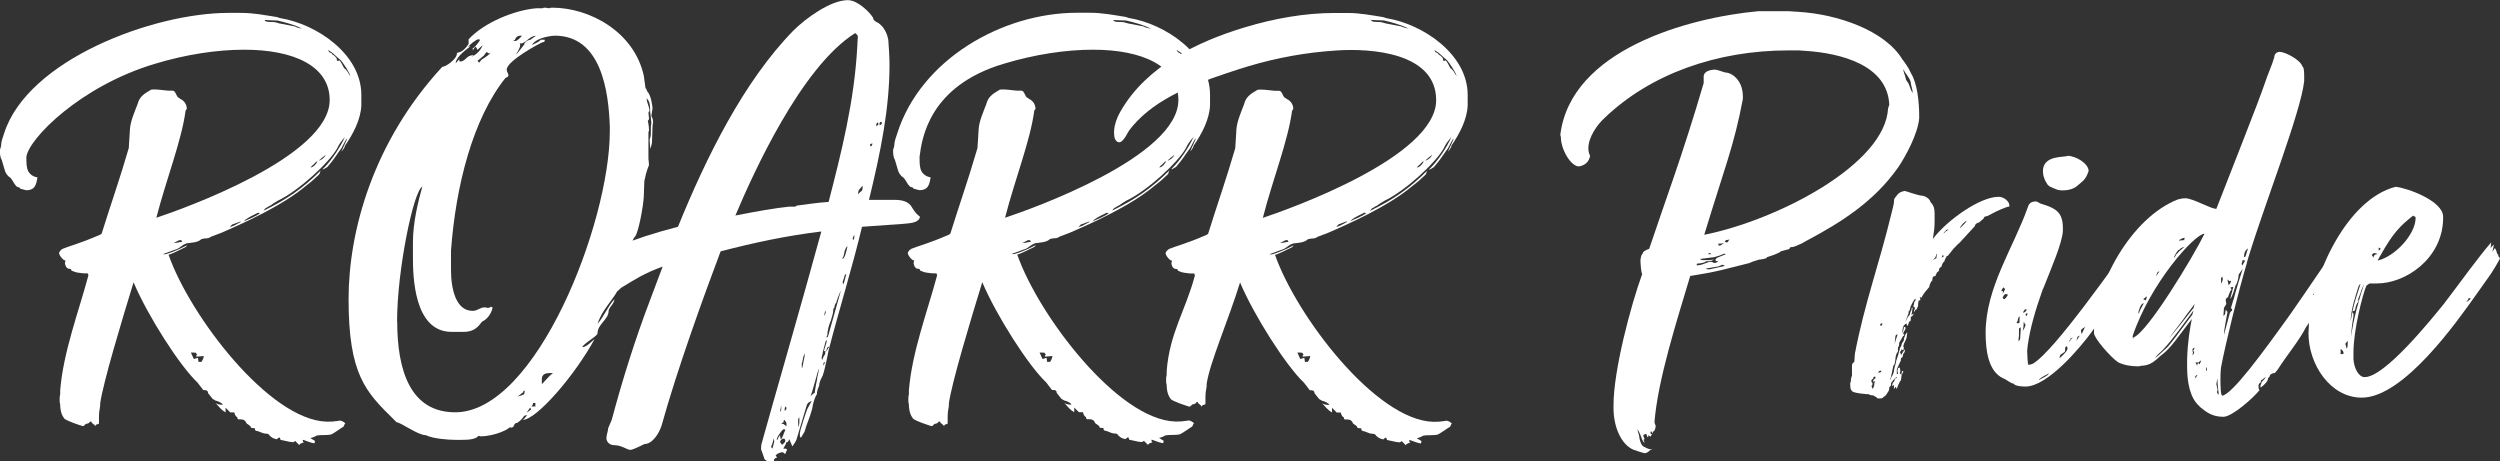<svg xmlns="http://www.w3.org/2000/svg" id="Layer_2" data-name="Layer 2" viewBox="0 0 354.66 65.46"><rect x="0" y="0" width="354.66" height="65.46" fill="#333333" stroke="none"/><defs><style>      .cls-1 {        fill: #fff;      }    </style></defs><g id="Layer_1-2" data-name="Layer 1"><path class="cls-1" d="M14.21,57.24v.33c-.08.5-.17.99-.17,1.49v.83c0,.17,0,.25-.08.25-.08.08-.42,0-.42.33-.08-.17-.33-.33-.42-.42-.08,0-.08-.08-.17-.25-.25,0-.25.08-.25.08,0,.17-.42.25-.5.25s-.17.25-.42.33c-.58-.17-2.33-.75-2.66-1.08-.33-.42-.58-1.08-.58-2-.08-.25-.08-.41-.08-.66s0-.5.08-.75v-.58c.42-5.4,2.66-11.3,3.99-16.28,0-.33-.08-.33-.25-.33h-.41c-.58-.08-1.08-.08-1.58-.33-.33-.08,0-.33-.58-.33-.08,0-.25-.17-.33-.25-.08-.17-.17-.42-.17-.58,0,0,.08-.25.08-.33-.33,0-.91-.75-.91-1.08.08-.25.25-.42.5-.58,1-.42,2.24-.67,5.32-2,.17-.08.25-.17.25-.25,1.16-3.74,2.57-7.73,3.82-12.05l.17-2.74c.08-1.08.66-2.41,1.08-3.49.25-1,.83-1.41,1.83-2,.08-.08.33-.08.58-.08.66,0,1.66.17,1.99.17h.58c.42,0,.5.83.83,1,.08,0,.25.17.25.17.58.25.92.83.92,1.41l-.17.25c-.58,4.32-2.74,9.72-4.15,15.2,3.74-1.24,24.59-8.64,24.59-16.7,0-4.82-5.07-7.14-12.13-7.14-3.82,0-8.23.66-12.63,1.99C11.38,12.21,4.07,19.69,3.74,22.26c0,.25,0,1.16.08,1.41.08.83.75,1.41,1.49,1.49-.17,1.16-.42,1.83-1.58,1.83l-.66-.17c-.25,0-.25-.25-.42-.25-.5,0-.83-1.08-1.24-1.41-.33-.17-.67-.66-.75-1.08l-.42-1.41c-.25-.42-.25-.91-.25-1.41.08-.25.17-.5.17-.67,0-.5.25-1.16.42-1.66C3.91,8.47,21.76,1.83,32.4,1.83h1.83c1.75,0,3.41.33,4.99.58.17,0,.41.17.58.17,5.07.83,11.46,5.07,11.46,10.88v1.49c-.08,1.99-1.16,4.07-2.33,5.73,0,.25-.41.75-.5.83l.83-1.83c-.25,0-.67,1.25-1,1.58-.58.83-1,1.49-1.66,2.24-.08.08-.17.25-.25.25.08-.08-.58.41-.58.25,1.25-1.16,2.57-3.24,3.16-4.57-.5.58-.83,1-1.08,1.58-1.16,2.08-5.48,6.06-8.47,7.48-.5.33-.58.33-1,.66-.25.08-.42.25-.58.33-.17,0-.33.33-.42.42,3.24-1.58,5.57-3.16,8.14-5.73-.17.25-.08.33-.25.58-.5.5-1.25,1.16-1.83,1.58-3.41,2.91-9.22,5.48-12.13,6.73l-1.33.5c-.25.17-.5.25-.58.25s-.83,0-.99.25c-.5.33-1,.33-1.58.42-.83,0-1.25.75-1.91.91l-1.83.67h.41c1.49-.42,2.99-1.25,2.99-1.25.08,0-.08.17-.17.25-.99.5-2.24,1.08-2.41,1.08,3.07,8.73,14.29,23.43,22.43,23.68.42,0,.91,0,1.33-.08.25,0,.42-.08.58-.08.33.08.5.17.75.41-.17.08-.17.42-.33.5-.08,0-1.41,1-1.75,1.08-.33.08-1.49.08-1.49.08-.25,0-.58.08-.58.08,0,.08-.67.33-.83.33l.67.42-.08.33c-.66-.08-1.49-.5-1.66-.5,0,.33.08.33.17.33-.17.17-.5.08-.66.42l-.58-.58-.25.17c-.33,0-.67-.08-.67-.08l-1.16-.25c-.08-.25-.08-.33-.17-.33s-.33.17-.33.25c-.58-.08-.91-.33-1.24-.75,0,0-.33-.08-.58-.08-.17,0-1-.42-1-.33-.33-.08-.33-.17-.33-.42-.58,0-.58-.08-.58-.17,0,0,.08-.08-.58-.5-.17-.41-.42-.58-.83-.58h-.33s-.17,0-.17-.33c-.25,0-.42-.58-.42-.66h-.58l-.66-.67v.67c-.58-.33-.83-.67-1.41-1.33.33.25.75.25,1,.25,0-.25-.83-.58-1-.58l-.42-.25-.66-.83c0-.42-.33-.42-.67-.42l-.83-1.08c-2.49-2.33-7.06-9.47-9.06-14.21-1.66,5.4-4.32,14.21-4.74,17.2ZM25.59,34.06c-.33,0-.66.33-.99.42.5,0,.91-.17,1.24-.17-.08-.25-.17-.25-.25-.25ZM27.83,50.59s0-.25.17-.33c-.17,0-.17-.17-.17-.17,0-.08-.5-.08-.75-.08l.42.92.58-.17.08.58h.42s.33-.5.33-.83l-1.08.08ZM32.98,31.82c-.25.17-.25.33-.41.42l.66-.25.75-.41c.17,0,.17-.17.17-.17l-1.16.42ZM36.89,30.24c-.25,0-.25-.08-.25-.08l-1,.5c-.25.17-.58.25-1.08.75.75-.33,1.66-.66,2.33-1.16ZM37.55,2.82c0,.42,1.16.25,1.41.33.17,0,.58.17.66.17l2.16.42c.33.17.67.25,1.08.33-.91-.5-2.41-.91-3.49-1.16-.75,0-1.83-.08-1.83-.08ZM44.37,23.43c-.17.08-.25.33-.33.33.42,0,.91-.58,1-.92-.42.25-.5.5-.66.58ZM45.53,22.51c.08,0-.25.17-.25.25s.83-.33.91-.83c-.08.17-.5.42-.67.58ZM48.35,8.56c-.33-.25-1.33-1.25-1.49-1.25l-.33-.25.17.33.33.17c.08.08.17.25.25.25.17.08.5.41.5.58,0,.08,0,.25.08.25s.17,0,.25-.08c.25.08.5.83.75,1.16,0,0,.17-.08.83,1.08,0-.42-1.16-2.08-1.33-2.24Z"></path><path class="cls-1" d="M91.57,12.54h.08l.17.42c.58.58.75,2.24.75,2.41l-.17,1.08c.17.33.25.5.25.91,0,.17-.08.33-.08.58l-.08,2.33c-.08.25-.08.5-.25.83,0-.5-.08-.83-.08-1.25,0-.17.17-.42.17-.83v-.75c0-.25,0-.5.08-.83l-.17-1.58c0-1-.08-1.49-.5-1.91,0,.58.33,1.08.42,1.75-.08.08-.17.25-.17.33l.08.75c0,.33-.17.33-.17.33,0,0,.17.75.17,1.33,0,.08,0,.17-.08.25v3.82c0,.17.08.58.08.91,0,.08-.33.58-.66,2.25l-.08,2.24c-.08,1.41-.75,5.07-1.24,5.65-.58.58-.33,1.49-.75,2.33l-.42,1.16c-.75,1.41-.58,1.24-2.16,4.07.08.17,1-1.83,1.41-1.83-.17,2.66-2.41,3.74-3.41,6.65.75-.75,1.58-2.66,2.41-3.49-.08.75-.75,1.08-.83,1.66,0,1.25-1.58,1.83-1.58,3.24-.17.42-2,1.41-2.16,1.91.58,0,1.33-.83,1.75-1.16-2.74,5.07-8.23,11.47-10.22,11.47.25-.08.42-.42.66-.66-.08,0-.25,0-.42.08-.33.5-.66.75-.66.75l-.33.25c-.58,0-.33.66-.83.66h-.33c.08.17-2,1.25-4.07,1.25-.08,0-.17-.08-.25-.08-.42.5-1.33.58-2.41.58h-.83c-1.16,0-3.24-.17-4.24-.66-1.16,0-3.57-1.83-4.15-1.83l-.42-.42c-3.99-3.9-6.4-6.4-6.4-17.03,0-9.72,3.49-22.35,13.29-32.98.5,0,2.08-1.08,2.08-1.91,0-.25.66.17,1.66-1.33v-.67c2.24-2.41,6.56-4.15,9.64-4.4h.83c.17-.08.25-.08.33-.08.25,0,.42.08.67.08.08-.08.25-.08.42-.08,5.15,0,11.55,3.32,12.96,9.64l.25,1.83ZM56.35,45.61c0,6.89,1.83,12.88,8.23,12.88,11.47,0,21.93-26.83,21.93-39.88v-.67c-.17-5.07-1.25-12.88-7.81-12.88-.17,0-2.58.17-3.24,1.33.5-.25,1-.42,1.24-.75h.58c0,.33-.08.33-.25.33-.33.08-5.15,2.66-5.15,3.91,0,.25.25.66.25.75,0,.17-.08.33-.42.42-4.65,5.81-7.06,15.37-7.73,24.5v2.74c0,2.66.67,5.81,3.07,5.81.75,0,1-.5,1.75-.5.08,0,.25.08.42.08s.33-.08.41-.17c.17.08.25.08.25.17-.08.33-.42,1.41-1.41,1.91-.25,0-.67,1.49-2.66,1.49h-1.75c-5.4,0-5.48-8.06-5.48-10.63v-2.08c0-2.82.75-5.82,1.33-7.89-1.25.58-3.58,11.88-3.58,19.11ZM68.48,6.4l-.75.67c-.17-.42-.25-.42-.33-.42l-.33.5v-.33c.25,0,.83-.83,1-1.08,0-.17-.08-.17-.17-.17-.33,0-1.16.67-1.5,1.08.17-.08.25-.08.33-.08-.42.33-2.08,1.49-2.08,2.41l.5-.58c0,.33.08.33.08.33.91,0,.83-.91,1.99-.91,0,0-.25.17-.33.25.83-.41,1.33-.99,1.58-1.66ZM69.22,7.56c0-.08-.08-.17-.17-.17s-.33.42-.41.5l-.91.75.25.25.33-.42s.83-.5,1.25-.91h-.33ZM73.21,5.81c.33-.17.66-.5.83-.75-.42,0-.75,0-.99.58l-.25.17h.42ZM73.71,6.15c.08.08.08.17.08.25,0,.5-.58,1.25-.58,1.33.08,0,1.16-1.41,1.16-1.41,0-.25.42-.66.83-.66l.83-.58c-.83,0-1.25.83-2,1.08h-.33ZM73.46,56.24c.33-.08.67-.17.91-.33l.08-.5c-.08,0-.25.08-.25.25l-.75.58ZM75.2,57.82l-.5.75.66-.5-.17-.25ZM75.95,57.16h-.33c0,.33-.17.42-.25.5h.58v-.5ZM76.87,54.5c.58-.58,1-1.16,1.58-1.58h-.42c-.66,0-1.08.17-1.16.75v.83Z"></path><path class="cls-1" d="M115.14,56.91c0-.08-.5.25-.5.25l-.17.25-1.49,4.99c0,.08-.58,1-.58.91l-.42-.99c-.08.17-.17.25-.17.33-.08.08-.25.08-.25.08,0,.25-.5.92-.42.92h.33c.08,0,.17.08.17.25-.08.08-.17.25-.17.33,0,0,0,.17-.17.17,0-.17-.25-.25-.42-.25-.25.08-.42.17-.5.17s-.25.25-.33.25c0,.08,0,.17.17.25,0,.17-.17.17-.25.17-.08.17-.17.08-.17.33,0,.08,0,.17-.5.17-.42,0-.91-.25-.91-.58l-.42-1.16c0-.33,0-.58.08-.83,1.58-5.73,5.73-20.02,8.47-30.08-4.82.58-9.55,1.58-14.29,2.82-2.41,6.4-6.15,16.7-8.39,24.76-.33.99-1.24,2.57-2.41,2.57-1,.5-1.75.83-1.99.83-.5,0-1.25-.67-2.33-.67-.58,0-1.08-.42-1.08-1,0-.5.25-.99.25-1.41l.5-1.16c1.49-5.57,3.24-11.22,5.48-17.11l1.75-4.65c-2.58.91-4.07,1.91-5.73,2.91-.17.08-.42.33-.58.5-.5.25-1,.42-1.49.42-.08.25-.33.33-.5.33-.25,0-.5-.25-.5-.33.08,0,.25-.08.25-.08-.83-.25-1.49-1.08-2-1.75-.08-.08-.17-.33-.33-.42,0-.33-.08-.66-.08-.99.08-.17.17-.42.17-.67,1.16-1.75,6.48-3.9,12.96-5.57,3.99-9.8,9.3-20.6,16.37-27.83,1.66-1.66,5.23-4.32,7.73-4.32,1.33,0,2.99,1.58,3.58,2.49,0,.33.33.58.75.75.83.58,1.24,1.49,1.41,2.41.08,1.16.17,2.33.17,3.57,0,6.06-1.24,12.29-2.91,19.11h3.49c1.16,0,2.16.17,2.66,1.16.67,1.08,1.08,1.16,1.08,1.25-.17,1-1.91.91-2.41,1l-5.81.41c-1.41,5.9-3.24,11.72-4.74,17.53l-.25,1.25c-.17.75-.33,1.58-.58,2.32-.25.5-.5.91-.5,1.41-.17.42-.33.75-.33,1.24-.42.67-.58,1.49-.67,2.08-.33,1.25-.83,2.25-1.08,3.24l-.5.83c-.17,0-.17-.17-.17-.58.08-.66.33-1.16.42-1.58l.08-.25c.58-1.83.66-1.83.66-1.83l.5-.91ZM104.34,30.57c2.99-.58,5.73-1.08,7.56-1.25h.83c.17,0,.25-.17.42-.17,1.41-.17,2.91-.42,4.4-.5,1.75-6.81,3.66-14.21,4.07-22.1l.08-1.41c0-.08-.33-.5-.42-.42-7.64,4.82-14.46,19.94-16.95,25.84ZM109.41,63.3c0,.25.08.25.17.33l.25-.92c0-.25,0-.33-.08-.5,0,.17-.25,1-.33,1.08ZM111.41,60.98c0-.08-.17-.08-.25-.08-.17,0-.91,1.08-.91,1.24,0,.08-.08.25-.08.25.08.08.25-.17.25-.33l.25-.33c0,.08,0,.25.08.58.25-.08.41-.83.66-1.33ZM110.66,58.4c.08,0,.17-.17.17-.33v-.58l-.17.91ZM110.66,62.64c0,.08.17.42.33.42.08,0,.17-.08.17-.17.17-.08.25-.25.25-.42,0-.08-.08-.17-.17-.25-.25,0-.42.08-.58.42ZM111.57,60.48v-.42c0-.08-.17-.41-.33-.5-.08.08-.08.17-.08.33-.08.08-.33.17-.33.17.08.08.42.08.42.17l.33.25ZM111.49,57.65c-.17.17-.17.25-.17.33v.33c.17-.17.25-.25.25-.33s0-.17-.08-.33ZM113.24,60.06c0,.25,0,.42.08.5,0-.25.08-.42.08-.58v-.75c0-.08-.08.17-.17.17v.66ZM113.82,51.34c0,.08-.08.17-.08.25v.33c0,.17,0,.25.08.25l.33-1.66c0-.08,0-.17-.08-.42,0,.25,0,.33-.08.42l-.17.83ZM115.9,53.92c0-.5.25-.91.25-1.66-.17.58-.91,3.32-1.16,3.99.17-.25.5-.5.58-.5,0,0,.17-1.24.33-1.83ZM117.14,49.84c-.08,0-.17,0-.25-.08.08-.33.33-.92.42-1.49-.08-.08-.25.25-.25.41l-.33,1.25c0,.25-.17.58-.17.91l.08.25c0-.08.25-.67.41-.83,0-.08,0-.33.08-.42ZM116.89,51.84c0-.17.17-.5.17-.5-.08,0-.25.17-.25.17,0,.25,0,.33.08.33ZM116.89,44.78c.17-.17.25-.33.25-.5,0-.08-.08-.17-.08-.25,0,.17-.08.5-.17.75ZM117.31,49.51c-.08.08-.17.42-.17.42,0,0,.42-.58.5-.75-.25,0-.33.17-.33.33ZM117.39,47.52c0-.08-.08.17-.17.33.08,0,.25,0,.25-.17.08-.17.17-.5.17-.58l1.66-5.9c-.33.66-.67,1.66-.67,1.75-.17.17-.25.41-.25.66-.17.17-.17.25-.17.42,0,.42-.25,1.08-.33,1.41-.25.58-.5,1.33-.5,2.08ZM119.47,36.72c.41.08.66-1.41.75-1.74-.08-.17-.42.58-.42.75-.08.5-.17.75-.33.99ZM119.8,39.13c-.08.5-.25.66-.25.91,0,.17.08.25.08.25.08,0,.17-.42.42-1.41-.17,0-.17.17-.25.25ZM120.96,33.81c0,.17.08.17.08.25.17-.17.17-.5.17-.66-.17,0-.17.33-.25.42ZM122.37,26.33c-.08.08-.58.67-.58.75l-.08.5c.17-.25.58-.5.58-.58.08-.08.08-.25.08-.67ZM123.45,20.44v.33c.08,0,.25-.08.25-.17l.08-.25-.33.08ZM124.37,17.94c0-.08.25-.25.25-.33s-.08-.25-.08-.25c-.08,0-.25.25-.25.33l.08.25ZM124.78,17.78c.33-.17.33-.25.33-.25,0-.17-.08-.25-.08-.25-.08,0-.25.08-.25.17v.33Z"></path><path class="cls-1" d="M134.61,57.24v.33c-.08.5-.17.99-.17,1.49v.83c0,.17,0,.25-.08.25-.08.08-.42,0-.42.33-.08-.17-.33-.33-.42-.42-.08,0-.08-.08-.17-.25-.25,0-.25.08-.25.08,0,.17-.42.25-.5.25s-.17.25-.42.33c-.58-.17-2.33-.75-2.66-1.08-.33-.42-.58-1.08-.58-2-.08-.25-.08-.41-.08-.66s0-.5.08-.75v-.58c.42-5.4,2.66-11.3,3.99-16.28,0-.33-.08-.33-.25-.33h-.41c-.58-.08-1.08-.08-1.58-.33-.33-.08,0-.33-.58-.33-.08,0-.25-.17-.33-.25-.08-.17-.17-.42-.17-.58,0,0,.08-.25.08-.33-.33,0-.91-.75-.91-1.08.08-.25.25-.42.5-.58,1-.42,2.25-.67,5.32-2,.17-.08.25-.17.25-.25,1.16-3.74,2.57-7.73,3.82-12.05l.17-2.74c.08-1.08.67-2.41,1.08-3.49.25-1,.83-1.41,1.83-2,.08-.08.33-.08.58-.08.66,0,1.66.17,1.99.17h.58c.42,0,.5.83.83,1,.08,0,.25.17.25.17.58.25.92.83.92,1.41l-.17.25c-.58,4.32-2.74,9.72-4.15,15.2,3.74-1.24,24.59-8.64,24.59-16.7,0-4.82-5.07-7.14-12.13-7.14-3.82,0-8.23.66-12.63,1.99-10.63,3.16-11.63,10.63-11.96,13.21,0,.25,0,1.16.08,1.41.08.83.75,1.41,1.49,1.49-.17,1.16-.42,1.83-1.58,1.83l-.66-.17c-.25,0-.25-.25-.42-.25-.5,0-.83-1.08-1.24-1.41-.33-.17-.67-.66-.75-1.08l-.42-1.41c-.25-.42-.25-.91-.25-1.41.08-.25.17-.5.17-.67,0-.5.25-1.16.42-1.66,3.32-10.47,14.87-17.11,25.51-17.11h1.83c1.75,0,3.41.33,4.99.58.17,0,.41.17.58.17,5.07.83,11.46,5.07,11.46,10.88v1.49c-.08,1.99-1.16,4.07-2.33,5.73,0,.25-.41.75-.5.83l.83-1.83c-.25,0-.67,1.25-1,1.58-.58.83-1,1.49-1.66,2.24-.08.08-.17.25-.25.25.08-.08-.58.41-.58.25,1.24-1.16,2.58-3.24,3.16-4.57-.5.58-.83,1-1.08,1.58-1.16,2.08-5.48,6.06-8.47,7.48-.5.33-.58.33-1,.66-.25.08-.42.25-.58.33-.17,0-.33.33-.42.42,3.24-1.58,5.57-3.16,8.14-5.73-.17.25-.08.33-.25.58-.5.5-1.25,1.16-1.83,1.58-3.41,2.91-9.22,5.48-12.13,6.73l-1.33.5c-.25.17-.5.25-.58.25s-.83,0-1,.25c-.5.33-.99.33-1.58.42-.83,0-1.25.75-1.91.91l-1.83.67h.42c1.49-.42,2.99-1.25,2.99-1.25.08,0-.08.17-.17.25-.99.5-2.24,1.08-2.41,1.08,3.07,8.73,14.29,23.43,22.43,23.68.42,0,.91,0,1.33-.08.25,0,.42-.08.58-.08.33.08.5.17.75.41-.17.08-.17.42-.33.5-.08,0-1.41,1-1.75,1.08-.33.08-1.49.08-1.49.08-.25,0-.58.08-.58.08,0,.08-.67.33-.83.33l.67.42-.08.33c-.66-.08-1.49-.5-1.66-.5,0,.33.08.33.17.33-.17.17-.5.08-.66.42l-.58-.58-.25.17c-.33,0-.67-.08-.67-.08l-1.16-.25c-.08-.25-.08-.33-.17-.33s-.33.17-.33.25c-.58-.08-.91-.33-1.24-.75,0,0-.33-.08-.58-.08-.17,0-1-.42-1-.33-.33-.08-.33-.17-.33-.42-.58,0-.58-.08-.58-.17,0,0,.08-.08-.58-.5-.17-.41-.42-.58-.83-.58h-.33s-.17,0-.17-.33c-.25,0-.42-.58-.42-.66h-.58l-.66-.67v.67c-.58-.33-.83-.67-1.41-1.33.33.25.75.25,1,.25,0-.25-.83-.58-1-.58l-.42-.25-.66-.83c0-.42-.33-.42-.67-.42l-.83-1.08c-2.49-2.33-7.06-9.47-9.06-14.21-1.66,5.4-4.32,14.21-4.74,17.2ZM145.99,34.06c-.33,0-.66.33-.99.42.5,0,.91-.17,1.24-.17-.08-.25-.17-.25-.25-.25ZM148.23,50.59s0-.25.17-.33c-.17,0-.17-.17-.17-.17,0-.08-.5-.08-.75-.08l.41.92.58-.17.08.58h.42s.33-.5.33-.83l-1.08.08ZM153.38,31.82c-.25.17-.25.33-.41.42l.66-.25.75-.41c.17,0,.17-.17.17-.17l-1.16.42ZM157.29,30.24c-.25,0-.25-.08-.25-.08l-1,.5c-.25.17-.58.25-1.08.75.75-.33,1.66-.66,2.33-1.16ZM157.95,2.82c0,.42,1.16.25,1.41.33.17,0,.58.17.66.17l2.16.42c.33.17.67.25,1.08.33-.91-.5-2.41-.91-3.49-1.16-.75,0-1.83-.08-1.83-.08ZM164.76,23.43c-.17.08-.25.33-.33.33.42,0,.91-.58,1-.92-.42.25-.5.5-.67.58ZM165.93,22.51c.08,0-.25.17-.25.25s.83-.33.91-.83c-.08.17-.5.42-.67.58ZM168.75,8.56c-.33-.25-1.33-1.25-1.5-1.25l-.33-.25.17.33.33.17c.08.08.17.25.25.25.17.08.5.41.5.58,0,.08,0,.25.08.25s.17,0,.25-.08c.25.08.5.83.75,1.16,0,0,.17-.08.83,1.08,0-.42-1.16-2.08-1.33-2.24Z"></path><path class="cls-1" d="M205.88,20.69c1.16-1.66,2.25-3.74,2.33-5.73v-1.49c0-5.81-6.4-10.05-11.46-10.88-.17,0-.42-.17-.58-.17-1.58-.25-3.24-.58-4.99-.58h-1.83c-4.3,0-8.63.8-12.73,2.03-6.78,2.04-13.97,5.51-17.64,11.9-.17.29-.32.59-.45.89-.35.81-.56,1.7-.46,2.58.03.27.1.56.29.75.79.8,1.52-1.07,1.84-1.5.34-.46.71-.89,1.11-1.3,3.66-3.82,9.43-5.74,14.34-7.34,3.99-1.3,8.13-2.18,12.3-2.56.55-.05,1.1-.09,1.65-.13,4.86-.33,14.14.28,14.14,7.05,0,8.06-20.85,15.45-24.59,16.7,1.41-5.48,3.57-10.88,4.15-15.2l.17-.25c0-.58-.33-1.16-.92-1.41,0,0-.17-.17-.25-.17-.33-.17-.42-1-.83-1h-.58c-.33,0-1.33-.17-1.99-.17-.25,0-.5,0-.58.08-1,.58-1.58,1-1.83,2-.41,1.08-.99,2.41-1.08,3.49l-.17,2.74c-1.25,4.32-2.66,8.31-3.82,12.05,0,.08-.08.17-.25.25-3.07,1.33-4.32,1.58-5.32,2-.25.17-.41.33-.5.58,0,.33.58,1.08.91,1.08,0,.08-.08.33-.08.33,0,.17.08.42.17.58.08.08.25.25.33.25.58,0,.25.25.58.33.5.25,1,.25,1.58.33h.41c.17,0,.25,0,.25.33-1.33,4.98-3.57,8.1-3.99,13.5v.58c-.08.25-.08.5-.08.75s0,.42.08.66c0,.92.25,1.58.58,2,.33.33,2.08.91,2.66,1.08.25-.08.33-.33.42-.33s.5-.08.5-.25c0,0,0-.08.25-.08.08.17.08.25.17.25.08.08.33.25.42.42,0-.33.33-.25.42-.33.08,0,.08-.08.08-.25v-.83c0-.5.08-1,.17-1.49v-.33c.42-2.99,3.07-9.01,4.74-14.41,2,4.74,6.57,11.88,9.06,14.21l.83,1.08c.33,0,.67,0,.67.42l.66.83.42.25c.17,0,1,.33,1,.58-.25,0-.67,0-1-.25.58.66.83,1,1.41,1.33v-.67l.66.67h.58c0,.08.17.66.42.66,0,.33.17.33.17.33h.33c.42,0,.67.17.83.58.66.42.58.5.58.5,0,.08,0,.17.58.17,0,.25,0,.33.33.42,0-.08.83.33,1,.33.25,0,.58.08.58.08.33.41.66.66,1.24.75,0-.08.25-.25.33-.25s.08.08.17.33l1.16.25s.33.08.67.08l.25-.17.58.58c.17-.33.5-.25.66-.42-.08,0-.17,0-.17-.33.17,0,1,.42,1.66.5l.08-.33-.67-.42c.17,0,.83-.25.83-.33,0,0,.33-.08.58-.08,0,0,1.16,0,1.49-.08.33-.08,1.66-1.08,1.75-1.08.17-.08.17-.42.33-.5-.25-.25-.42-.33-.75-.41-.17,0-.33.08-.58.08-.42.08-.91.08-1.33.08-8.14-.25-19.36-14.95-22.43-23.68.17,0,1.41-.58,2.41-1.08.08-.08.25-.25.17-.25,0,0-1.5.83-2.99,1.25h-.42l1.83-.67c.66-.17,1.08-.91,1.91-.91.58-.08,1.08-.08,1.58-.42.17-.25.92-.25,1-.25s.33-.08.58-.25l1.33-.5c2.91-1.25,8.72-3.82,12.13-6.73.58-.42,1.33-1.08,1.83-1.58.17-.25.08-.33.25-.58-2.57,2.58-4.9,4.16-8.14,5.73.08-.08.25-.42.42-.42.17-.08.33-.25.58-.33.42-.33.5-.33,1-.66,2.99-1.41,7.31-5.4,8.47-7.48.25-.58.58-1,1.08-1.58-.58,1.33-1.91,3.41-3.16,4.57,0,.17.67-.33.58-.25.08,0,.17-.17.25-.25.66-.75,1.08-1.41,1.66-2.24.33-.33.75-1.58,1-1.58l-.83,1.83c.08-.08.5-.58.5-.83ZM198.74,3.74l-2.16-.42c-.08,0-.5-.17-.66-.17-.25-.08-1.41.08-1.41-.33,0,0,1.08.08,1.83.08,1.08.25,2.57.67,3.49,1.16-.41-.08-.75-.17-1.08-.33ZM184.79,50.09s0,.17.17.17c-.17.08-.17.33-.17.33l1.08-.08c0,.33-.33.83-.33.83h-.42l-.08-.58-.58.17-.41-.92c.25,0,.75,0,.75.08ZM181.55,34.48c.33-.08.66-.42.99-.42.08,0,.17,0,.25.25-.33,0-.75.17-1.24.17ZM190.93,31.57l-.75.41-.66.25c.17-.08.17-.25.41-.42l1.16-.42s0,.17-.17.17ZM191.51,31.4c.5-.5.83-.58,1.08-.75l1-.5s0,.08.25.08c-.67.5-1.58.83-2.33,1.16ZM200.98,23.76c.08,0,.17-.25.33-.33.17-.08.25-.33.67-.58-.08.33-.58.92-1,.92ZM202.23,22.76c0-.08.33-.25.25-.25.17-.17.58-.42.67-.58-.08.5-.91.91-.91.83ZM205.8,9.72c-.25-.33-.5-1.08-.75-1.16-.08.08-.17.08-.25.08s-.08-.17-.08-.25c0-.17-.33-.5-.5-.58-.08,0-.17-.17-.25-.25l-.33-.17-.17-.33.33.25c.17,0,1.16,1,1.5,1.25.17.17,1.33,1.83,1.33,2.24-.66-1.16-.83-1.08-.83-1.08Z"></path><path class="cls-1" d="M234.21,61.14l-.08.33s.17.17.25.17c-.17.08-.17.25-.25.33,0-.08-.25-.17-.25-.25-.08.25-.08.33-.08.33-.17-.08-.17-.33-.25-.5-.17,0-.42.17-.42.17,0,.25.08.33.17.5,0,.08-.08.17-.17.17.08.08.17.33.17.42-.08,0-.25-.25-.33-.42-.17-.42-.25-.83-.67-1.49,0,.33.25.75.25,1.08.08.67.33,1.25.67,1.41.08,0,.58.33.83.33h.33c-.08.08-.17.08-.25.08-.25.33-.5.42-.75.5-.17,0-1.49-.42-1.66-.5-1.74-.75-2.82-3.24-2.82-5.9v-.42c0-4.9,2.41-14.04,4.07-18.61-.17-.17-.25-1.66-.25-1.99.08-.25,0-.58.33-.92,0-.08,0-.33.91-.66,2.16-6.48,4.74-13.29,7.73-23.51v-.92c0-.75.91-.99,1.66-.99.25,0,1.33.42,1.49.42.75,0,2.41.99,2.41,3.41v.33c-1.25,6.65-2.66,9.97-5.48,19.27,10.38-2.08,25.67-9.97,26.08-17.94l.17-.5c-.25-5.73-7.06-7.31-11.71-7.64l-1.16-.08h-1.41c-10.14,0-19.61,3.32-26.17,9.64-.99.92-2.24,2.66-2.24,4.24,0,.42.08.75.25,1.08-.17.83-.67,1.33-1.58,1.5-1.16,0-2.57-2.41-2.57-4.16l-.08-.33c1.49-12.04,18.11-16.61,28.08-17.53h4.32l1.24.08c5.73.33,12.38,2.66,14.87,6.73.5.66.91,1.24,1.24,1.99.91,1.49,1.16,4.15,1.16,5.98v.41c-.17,2.16-1.91,5.4-2.99,6.98-3.41,4.82-7.98,7.73-12.96,10.38l-.75.42c-.5.17-.91.5-1.49.5-.08,0-.17.08-.17.17-.08.08-.17.17-.33.17-.08,0-.58.17-.91.25-.08,0-.17.17-.25.17-.5.25-1.16.5-1.75.67-.08.25-.33.17-.5.25-.33.08-.5.08-.58.08-.5.17-.91.25-1.41.5l-3.99,1c-1.41.33-2.82.58-4.4.83-1.91,6.4-4.57,14.62-5.07,20.69,0,.25.17.5.17.58,0,.25-.17.75-.25.75-.17,0-.17.17-.17.33-.08,0-.08-.25-.25-.33ZM242.61,36.89c.17,0,.42-.08.5-.08,0,.08-.42.25-.67.25h-.42c-.17.25-.99.33-1.24.33-.08,0-.08.17-.08.25.91,0,1.41-.5,2.08-.5l.42.17c.25,0,.42-.17.58-.17-.17-.17-.33,0-.42-.25,0-.17.08-.17.25-.33l1.24-.5c-.17,0-.17-.08-.25-.08,0,0-.42.17-.58.25l-.83.25-1.99.25c-.08,0,.17.17.33.17h1.08ZM244.77,37.72c-.17,0-.33-.17-.42-.17,0,0-.42.17-.58.25l-1.49.25c-.17,0-.25.08-.25.08,0,.08.42.08.5.08l2.24-.5ZM242.77,36.06c-.08-.08-.17-.17-.25-.17s-.17.08-.17.17h.42ZM243.85,34.89c0-.08.17-.08.25-.08.33-.25.42-.25.42-.33l-.33.08h-.42c0,.17.08.42.08.33ZM244.85,34.06l-.17.25s.17.08.25.08.17,0,.25-.17c0,0,.08-.17.17-.25-.25.08-.33.08-.5.08ZM271.1,11.96c0-.83-.83-1.49-1.08-2.16,0,.5.25.83.33,1.33,0,.25.25.42.42.75.17.42.33,1,.58,1.33,0-.42-.25-1.16-.25-1.24Z"></path><path class="cls-1" d="M262.73,55.41c-.25,0-.25-.75-.25-.91s0-.25.08-.33c0-.25,0-.41.17-.91v-1.49c.08-.25.17-.33.33-.42l.08-1.16c1.41-7.31,3.41-12.54,5.24-20.11.08-.41.33-1.08.33-1.74,0-.25.42-.58.42-.67.25-.33.58-.5,1.08-.58.17,0,1.66.58,2.41.67.42,0,1.16.41,1.25.91.5.5.58,1,.58,1.66v1c0,1.24-.08,1.24-.25,2.57,2.08-2.74,6.73-5.98,9.3-5.98.67,0,1.25.42,1.49.91,0,.08.08.25.08.33,0,.17-.08.17-.25.17-.42.17-.91.25-2.91,1.33-.33,0-.5.17-.5.33l-.66.58c-.25,0-.58.25-.58.5l-1.91,2.08c-.25.33-.67.58-.75.75-.5.42-.67.83-1.08,1.24,0,0,0,.17-.25.17-.08.25-.33.5-.33.75-.25.17-.41.58-.41.75-.17.17-.33.17-.33.33,0,0,0,.08-.08.33l-.25.17c0,.17-.17.25-.17.42.08.08-.42.17-.42.25,0,.17-.08.33-.08.5-.25.17-.42.75-.42.91-.33.42-.67.67-1.16,1.58,0-.08-.17-.25-.17-.17,0,.17,0,.25.08.25,0,.25-.08.25-.25.25,0,.17-.08.33-.08.42v.33c-.08.42-.17.08-.17.5-.25,0-.25.17-.42.42,0-.25,0-.33.08-.33,0-.17.08-.33.08-.33,0,.08-.17-.17-.25-.17,0,0-.08.08.08-.25,0-.17.08-.33.08-.42.17-.17.17-.25.17-.41-.25,0-.58.91-.67.99,0,0-.17.5-.17.67-.17,0-.17.25-.17.42-.08.25-.42.99-.42,1.16,0,.08.25-.75.58-.92.08-.41.17-.66.25-.66,0-.17,0-.42.17-.42,0,0-.08.75-.17,1.08l.33-.25c-.08.33-.25.42-.42.5v.42s0,.25-.25.25c-.08.41-.17.58-.25.58s-.08-.33-.08-.33c-.41.17-.58.5-.58.91l-.08.5c.25-.5.25-.75.25-.91.25,0,.25.08.25.17,0,0,0,.25-.25.5,0,.08-.08.17-.08.25s.08.17.17.17c0,0-.08.25-.17.17l-.58,1c0,.25,0,.5-.17.66v.58c-.25.25-.25.5-.33.75,0,0-.08,1.25-.33,1.25l-.17.83c0,.17-.33,1.25-.25,1.25,0,0,.17-.58.25-.67.17,0,.33-.99.33-1.08,0,0,.25-.83.25-1,.08-.25.25-.75.33-.99,0-.25.17-.5.17-.67,0-.25.25-.42.25-.58,0-.25.25-.5.33-.66,0-.25.08-.42.17-.67,0-.17.25-.42.33-.5l-.08.58c0,.33-.25.66-.25.75-.08.08-.25.58-.25.66.08.08.08.17.08.25,0,.17-.08.25-.08.33l-.25-.17c0,.25-.17.33-.25.42.17.17.17.25.17.42,0,.08.33-.58.58-.83,0,.17,0,.42-.25.67-.08.25-.08.41-.08.41-.25.17-.25.25-.25.33s0,.25-.08.33l-.5,1.08v.75c.17-.08.17-.17.17-.25-.08-.08-.08-.17-.08-.25,0-.17.08-.33.08-.42.08,0,.17,0,.25-.08,0,.08.08.33.08.5s-.08.25-.08.25c0,0,0,.25.25.25,0-.25,0-.5.25-.5,0,.25-.25.5-.25.66l-.08.67c-.17.08-.58,1.08-.58,1.24-.08-.17-.17-.25-.17-.33l-.25.33v-.58c-.08,0-.17.17-.25.17,0,0,0-.33.08-.41,0,0,0-.17.17-.17,0,0,.08-.33.17-.5.17-.08.25-.08.25-.17,0-.25-.83.75-.83.83,0,.25,0,.41-.25.58,0,.25,0,.5-.25.75.08-.08-.25.5-.5.58-.08.08-.25.25-.41.25h-.5c-.17-.25-.42-.25-.58-.42,0,0-.5,0-.66-.17-.33,0-2.41-.17-2.41-.5ZM265.97,53.42c-.08,0-.25.08-.25.33-.17,0-.25.25-.25.33s.08.17.17.25c0,.25,0,.41-.17.41.08.08.17.42.17.42.08,0,.25-.42.25-.58,0-.33.08-.42.17-.58-.08.17-.17.08-.33.17,0-.33.08-.33.33-.5,0-.17,0-.25-.08-.25ZM266.89,52.59c-.25,0-.42,0-.42.42,0-.08.08-.17.17-.17.25,0,.25-.17.25-.25ZM267.05,45.86c-.17,0-.33.08-.33.25-.08.08.25.08.25.08l.08-.33ZM268.88,47.77c0,.33-.08.58-.08,1,0-.17.41-1.33.41-1.33-.08,0-.25.08-.25.08,0,.08-.08.17-.08.25ZM274.7,36.64c0-.17.08-.5.08-.67-.08,0-.17.5-.25.58l-.33.33.5-.25ZM275.44,36.55l.41-.25s-.25,0-.25-.17c0,.17-.08.17-.17.42ZM276.02,32.81c-.17,0-.33.33-.33.33,0,0,.58-.5.75-.58-.33,0-.42.08-.42.25ZM279.02,31.32c-.33.08-.91.75-1,1.08.33-.33.66-.58,1-1.08Z"></path><path class="cls-1" d="M301.87,39.21c.58-.83,1.58-1.99,1.58-1.99.08,0,.33-.42.33-.25,0,.25-.33.67-.33.75l-6.73,9.39c-1.58,2.16-6.23,7.73-9.39,7.73,0,0-1.49,0-1.66-.42-.41,0-.99-.58-1.49-.75-2.16-1-2.49-4.07-2.49-6.48,0-6.4,3.99-12.13,5.98-17.78.17-.58.5-.83,1.16-.83.25,0,.58.33.75.33,2.16.66,3.07,1.24,3.07,3.49v.33c-.08,1.75-1.66,5.32-2.66,7.89l-.25.58c-1,2.82-1.75,5.4-2.08,7.81l-.08.75c0,.42.08,1.99.17,1.99.25,0,.5-.08.67-.17,3.16-1.91,11.63-14.21,14.54-18.03,0,.08-.17.83-.41,1.49l.25-.33-.08.58-.83,1.58c.42-.5.75-.92,1-1.08l-.33,1.49c.08,0,.25-.25.33-.25l-1,2.16ZM284.42,41.04c0-.17-.17-.25-.25-.25,0,.08-.25.33-.25.5.17,0,.25,0,.25.08s-.08.17-.08.33c.17-.33.33-.5.33-.66ZM284.59,41.7c-.25,0-.42.33-.5.58.08.08.25.17.25.17.08,0,.5-.5.5-.66-.08,0-.17-.08-.25-.08ZM286.5,45.61v-.42c0-.08,0-.25.08-.33-.17.08-.33.25-.33.58,0,.08-.17.33-.17.33,0,.08.08.08.33.08.08,0,.08-.08.08-.25ZM286.42,47.6c0,.08-.08.58-.08.83.17-.17.25-.25.25-.42.08-1.25.08-1.33.08-1.58l-.25.17v1ZM286.92,46.94c.33-.33.5-1,.42-.92-.17,0-.17-.5-.25-.33,0,.08,0,.91-.17,1.25ZM287.5,43.86c-.17,0-.33.08-.33.17-.08.08-.17.25-.17.33.25,0,.5-.25.5-.5ZM287.41,44.86c.17-.08.17-.25.25-.42-.25,0-.25.08-.33.17.08,0,.08.17.08.25ZM290.74,52.92c-.25.17-.25.08-.42.25-.25.08-1.08.58-1.08.75,0,0,.75-.42.91-.5.25-.08.58-.5.58-.5ZM296.3,24.26c-.41,1.24-.83,1.41-1.49,2-.58.58-1.49.75-2.16.75-.25,0-.42,0-.75-.08-.75-.33-1.33-.42-1.58-1-.42-.66-.5-1.24-.5-1.66,0-2.33,3.16-1.91,3.49-2.16,1.16,0,2.99,1.08,2.99,2.16ZM292.9,49.93l-.5.33c-.17.08-.17.33-.25.58.58-.5,1.16-1.08,1.16-1.41,0-.08-.08-.25-.08-.33-.08.08-.33.17-.25.25,0,.08,0,.5-.08.58ZM294.06,47.85c-.08.08-.25.17-.33.17,0,.17-.17.25-.17.42,0,.08.17-.08.17-.25.17-.08.25-.25.33-.33ZM294.56,48.35l.5-.75-.33.17-.17.58ZM295.22,46.94c0,.08.08.41.08.41.08.08.33-.83.58-.99-.33.17-.67.33-.67.58Z"></path><path class="cls-1" d="M327.96,45.19c-.17.33-.5.75-.66.99l-.17.25c-.91,1.83-2.91,4.24-3.99,5.98l-.41.5c-.25,0-.75.17-.75.5-.08.08-.25.25-.25.33s0,.25-.08.25c-.17.42-.91,1-.99,1,0-.42.17-.58.17-.75,0-.08.66-.66.58-.75l-.67.5c0,.33-.08.33-.17.33-.08.17-.17.25-.17.33,0,.33,0,.66.17.66-.83,1.08-3.9,3.82-5.15,3.82-1.49,0-2.33-.58-3.24-1.33l-.25-.25c-1.24-1.16-1.66-3.24-1.66-5.57v-1c.08-2.57.42-4.48.67-5.73l-2.33,3.07c-1.49,1.91-1.83,1.83-2.66,2.66-.58.5-1.24.91-2.24.91-.17.08-.25.08-.42.08-1,0-2-.17-2.82-.58-1.08-.75-3.41-3.41-3.41-4.15,0-6.9,5.32-16.37,11.88-18.94.25-.08.75-.17,1.08-.17,1.08,0,3.57,1.5,4.4,1.5,1.83-4.74,5.98-15.12,6.98-18.11.25-.83.91-2.24,1.24-3.41,0-.42.33-.75.75-.75.83,0,2.99,1.16,3.24,2.08.25.08.25,1.08.25,1.41v.67c-.5,4.48-5.65,17.53-7.89,24.92,0,.08-.25.75-.25.91-1.16,3.9-2.99,11.22-3.66,14.79-.08.67-.08,1.41-.08,1.75s0,2.24.25,2.24c1.41-.17,5.73-6.06,9.72-11.63,2.57-3.66,5.56-8.22,6.65-9.55.08-.08.17-.08.33-.08l-.25.5v.58c.17-.33.42-.83.42-.75,0,.5.08,1.08,0,1.49.25-.41.33-.33.33-.33,0,.17-.25.33-.25.58l-.17.91.17-.33c0,.17-.08.33-.08.33l-.17.58c0,.33-3.66,6.31-3.99,6.73ZM312.76,33.15c-1.41,0-7.73,7.06-10.22,14.54,0,.08.08.41.08.41,0,0,0-.25.08-.25,2-.75,8.47-11.47,10.05-14.71ZM304.12,43.03c-.42-.08-.75,1.16-.75,1.25s0,.25.08.17c0-.17.33-.83.67-1.41ZM304.54,42.03l-.5.42c.08,0,.33.17.33.17.08-.08.17-.25.17-.58ZM311.02,44.61l.17-.58c-1.41,1.91-2.99,4.15-4.4,5.65-.42.42-.75.58-1.08,1.16l1.58-1.41c.58-.5,1.99-2.49,3.74-4.82ZM306.03,38.71l-.17.5.5-.75c-.17.08-.33.17-.33.25ZM311.18,43.7l.17-.58-1.33,1.75c.08,0-1.83,2.41-2.33,3.16.91-1.08,1.83-2.24,1.83-2.24,1.49-1.91,1.66-2.08,1.66-2.08ZM308.69,36.14l.33-.33c.08-.08.17-.25.25-.25.17-.17.67-.58.67-.58-.17.08-.5.17-.67.33,0,0-.08.17-.25.17-.25.25-.75,1.16-.58,1.08.08-.08.25-.33.25-.42ZM309.1,34.14l.75-.08.08-.33c-.25,0-.75.25-.83.42ZM311.1,50.01c0,.17-.08.42-.08.42,0,0,.25-.25.25-.42,0,0,0-.17-.17-.25.08,0,.08-.08.25-.42-.17,0-.25.08-.33.25,0,.17.08.33.08.41ZM311.85,51.42h-.42c.17.17.17.33.25.42l.17-.42c.08.25.17.25.17.25,0,.08.25-.5.25-.5-.08-.08-.33.25-.42.25ZM311.76,53.17c-.08,0-.33.17-.33.25s0,.17.08.25c0-.17.17-.33.25-.5ZM313.01,52.09l-.08.58c.08-.08.17-.17.17-.25s0-.25-.08-.33ZM314.42,54.5c.08.42.17.66.17.83s-.08.17-.08.25c0,.25.17.33.25.42l-.17-1.66v-.67c-.08.33-.17.75-.17.83ZM315.09,39.46v.33c0,.17,0,.33.08.42.08-.33.17-.5.17-.58s-.08-.33-.08-.42c0,.08-.17.17-.17.25ZM316.91,42.37c0-.08.17-.83,1.25-4.24l-.58.83c0,.41-.17,1.24-.42,1.49-.17.5-.33,1.16-.5,1.49-.08.17-.25.58-.25.42,0-.08.08-.42.42-1.66l-.42.08.17.33c-.33.17-.5,1.33-.58,1.08-.08,0-.25.25-.25.33,0,.25.08.42.08.58,0,.08-.25.41-.33.58l-.08,1.16c0-.08.25-.17.25-.33l.08-.58.25.33c-.08.58-.5,2.41-.5,3.24l.83-3.07c.17-.33.25-.33.33-.33,0-.25-.08-.33-.17-.41l.25-.83c0-.17.17-.42.17-.5ZM316.25,39.88l-.25-.25c0,.17.17.83.17.83.33-.33.33-.58.33-.58,0,0,.08-.08-.25,0ZM318.49,36.97l-.33-.08-.17.58s.17.08.17.25c0-.33.25-.5.33-.75ZM318.58,36.31l.33-1.08c-.25.17-.42.42-.5.67,0,.17-.08.33-.08.58.08,0,.25-.08.25-.17ZM329.13,40.46l-.83,1.16c-.08.08-.17.17-.17.25.17,0,.33-.17.5-.33l.41-.58c0-.17,0-.33.08-.5ZM330.87,39.46l-.25.58c.58-.67.58-.75.58-.75l.33-.58c-.25.25-.66.58-.66.75Z"></path><path class="cls-1" d="M335.46,53.5c2.82,0,9.22-7.89,11.3-10.47,2.41-3.16,4.9-6.65,6.65-8.64l-.08.83c.08-.17.25-.33.42-.5.08-.08-.08.58-.17,1l.33-.5c.08-.08.33.58.33.75.33.17.08.58.42.58.17,0-1.33,2.41-1.49,2.58l-2,2.82c-2.49,3.49-10.13,14.46-16.12,14.46-4.48,0-7.56-4.74-7.56-9.14,0-.5.08-1.08.08-1.58.5-6.73,5.4-17.45,12.29-19.19,1.66.17,6.73,2,6.73,4.24v.42c-.17,5.56-5.32,9.05-9.39,9.05h-1c-.08,0-.42.25-.5.33-.5,1.16-1.83,6.23-1.83,9.47v.92c.08,1.33.75,2.57,1.58,2.57ZM332.05,49.51v.75c.08,0,.42-.08.42-.08,0-.17,0-.42-.42-.67ZM332.72,48.77c.17.58.17.66.17.66.17,0,.17-.66.17-1.08-.17.25-.33.33-.33.42ZM333.55,47.77c.25-2.33,1.16-5.48,1.83-7.47-.17.33-.42.91-.5,1.24l-.42,1.08c0,.08.17-.17.17-.17,0,0-.08.42-.17.5-.08,0-.33.66-.33.91,0,0-.08.25-.17.25s-.17,0-.25.17l.25-1.08c.17-.66.91-2.91.91-2.91-.08,0-.25.25-.25.25-.5,1.58-1.08,3.24-1.16,5.07l.25-1.33c.08.08.17.17.17.41,0,.17-.08.58-.08.58,0,0-.25,1.49-.25,2.49ZM337.29,36.06c0-.08-.5-.17-.5-.17-.08,0-.25.25-.33.25l.25.42c0-.17.08-.5.58-.5ZM337.7,36.22l-.41.75c2.49-.58,5.4-3.74,5.4-6.06,0-.25-.25-.17-.33-.33-1.75,1.33-2.91,2.49-4.65,5.65ZM337.7,35.31c0-.17-.25-.17-.25-.17v.41c.17-.08.25-.17.25-.25ZM350.08,42.62c-.08,0-.17.08-.17.17s.58-.25.58-.5c-.33,0-.33.08-.33.08,0,.17-.08.25-.08.25Z"></path></g></svg>
